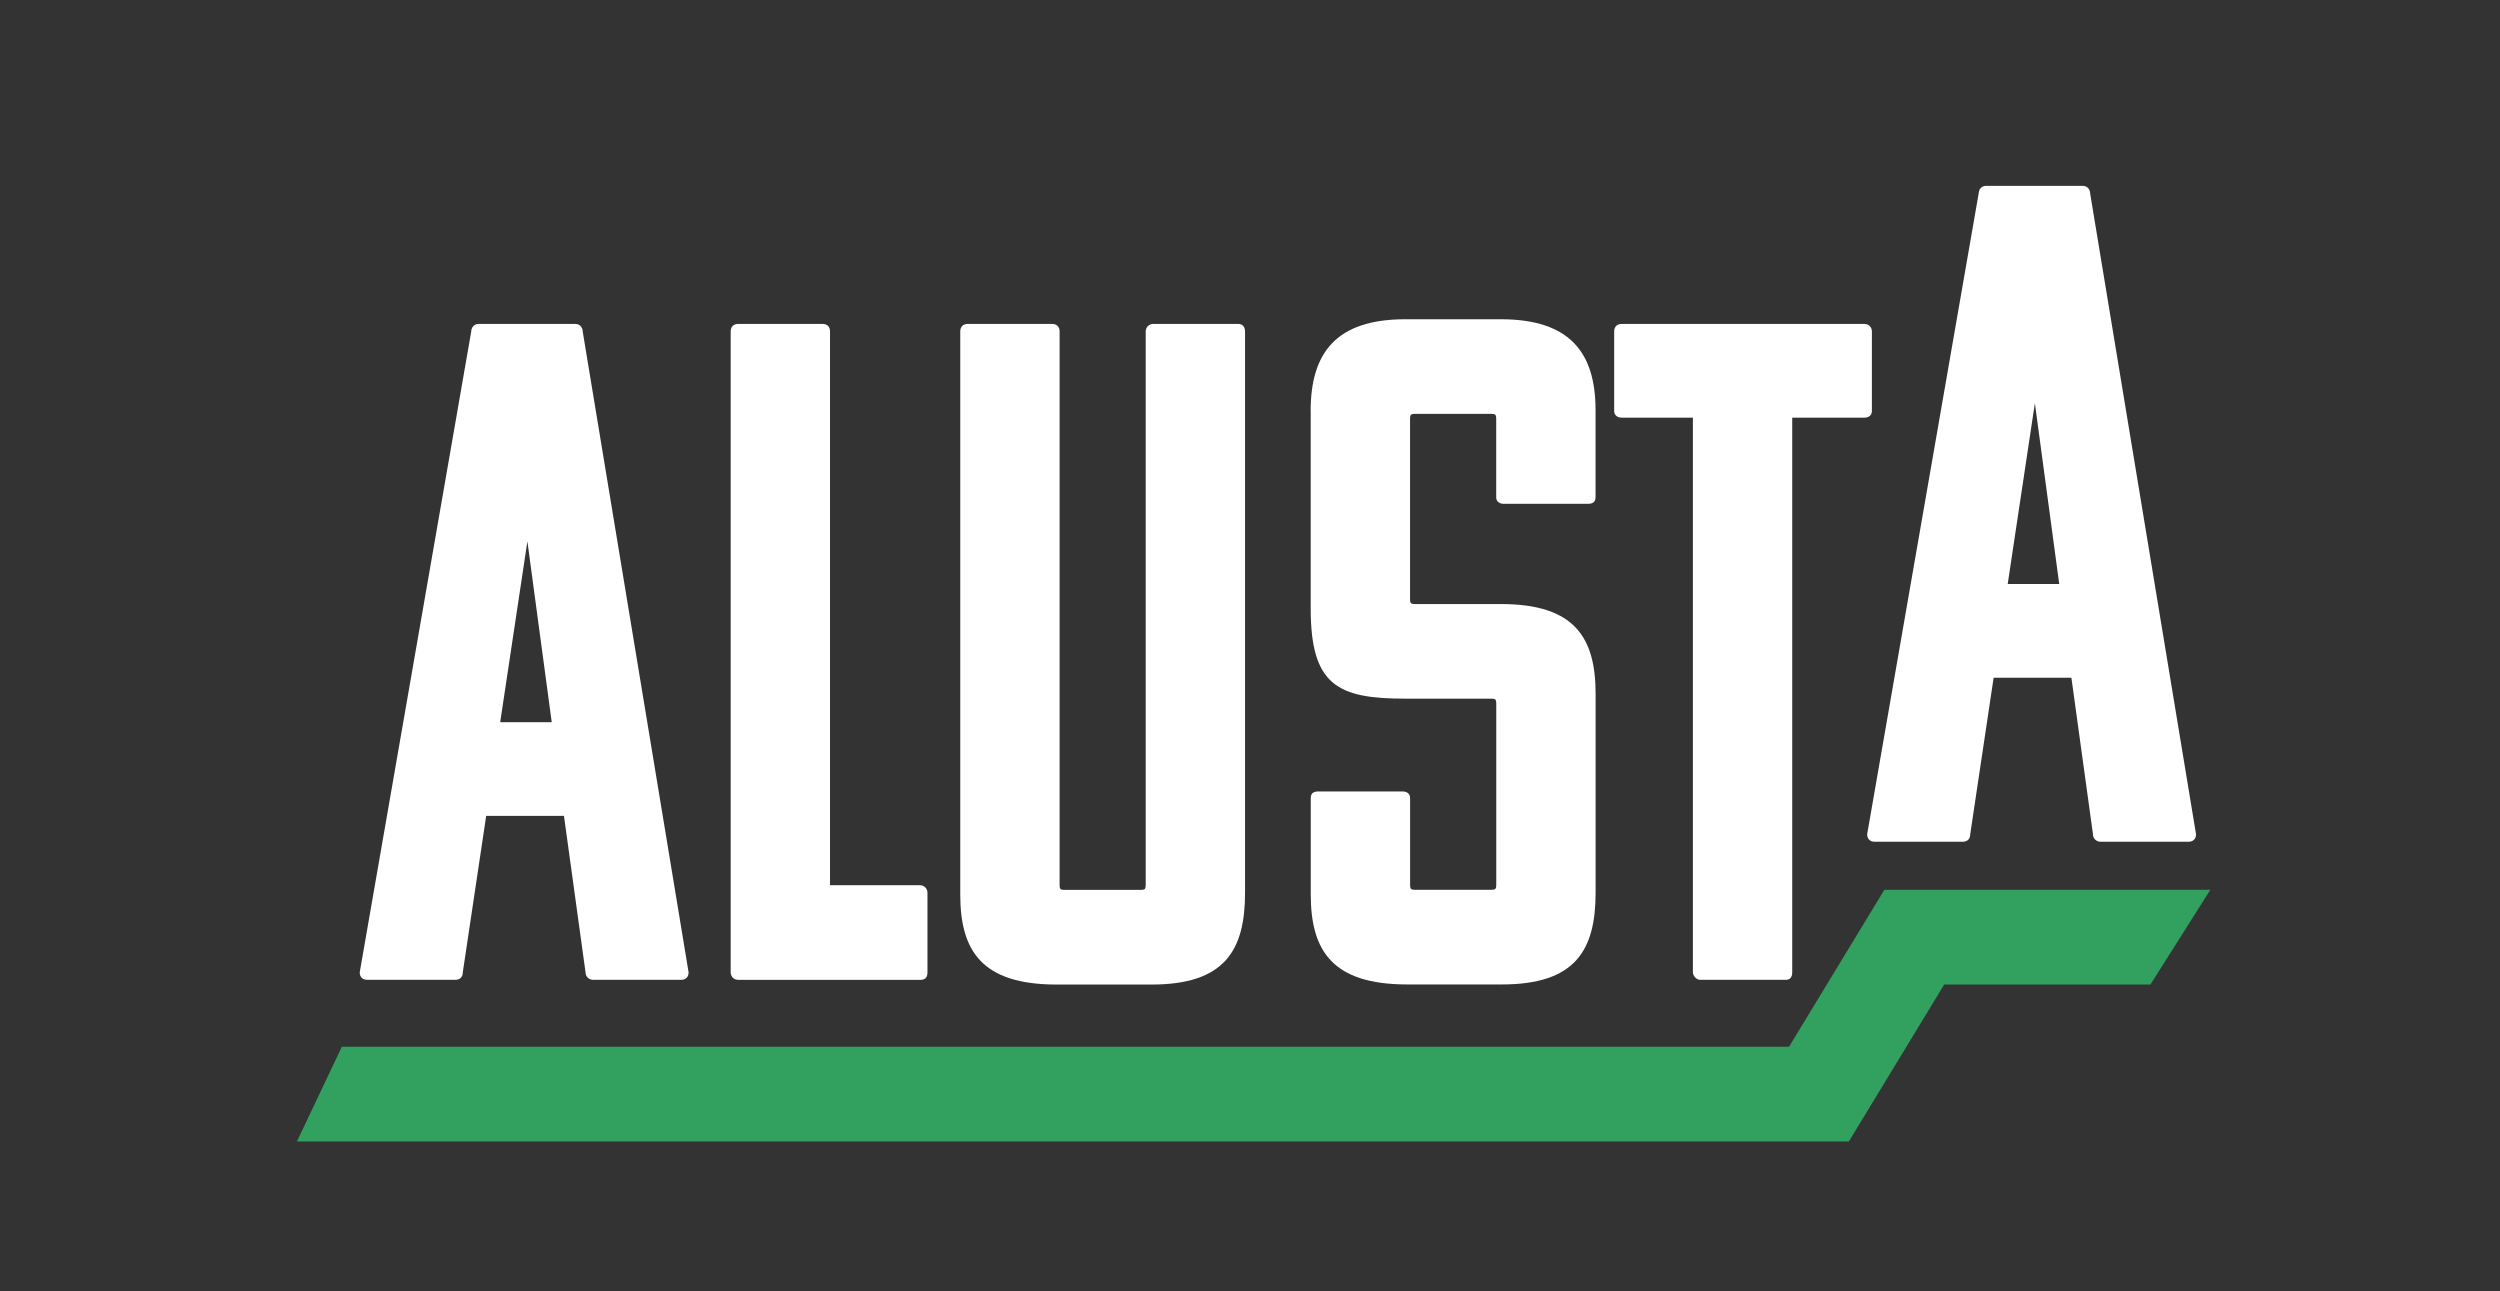 <?xml version="1.0" encoding="UTF-8"?>
<svg data-id="Layer_1" data-name="Layer 1" xmlns="http://www.w3.org/2000/svg" viewBox="0 0 449.72 232.29">
  <rect x="0" y="0" width="449.72" height="232.29" fill="#333333" stroke="none"/>
  <defs>
    <style>
      .cls-1 {
        fill: #fff;
      }

      .cls-2 {
        fill: #32a05f;
      }

      .cls-3 {
        fill: #32a05f;
      }
    </style>
  </defs>
  <path class="cls-1" d="M103.47,58.27c1.01,0,1.35.84,1.35,1.35l19.05,115.29c0,.84-.51,1.35-1.35,1.35h-15.84c-.67,0-1.35-.51-1.35-1.35l-3.88-28.15h-13.99l-4.21,28.15c0,.84-.5,1.35-1.35,1.35h-15.84c-.84,0-1.35-.51-1.35-1.35l20.06-115.29c0-.5.34-1.35,1.35-1.35h17.36ZM89.98,129.91h9.27l-4.38-32.53-4.89,32.53Z"/>
  <path class="cls-1" d="M132.79,176.26c-1.01,0-1.35-.84-1.35-1.35V59.62c0-.84.51-1.35,1.35-1.35h15.17c.84,0,1.35.5,1.35,1.35v99.62h16.18c.84,0,1.35.68,1.35,1.35v14.33c0,1.01-.5,1.35-1.35,1.35h-32.7Z"/>
  <path class="cls-1" d="M191.44,160.08h13.82c.67,0,.84-.17.84-.84V59.62c0-.84.67-1.35,1.35-1.35h15.34c.67,0,1.18.5,1.18,1.35v100.97c0,10.45-3.71,16.52-16.85,16.52h-17.02c-13.49,0-17.36-6.07-17.36-16.18V59.62c0-.84.5-1.35,1.35-1.35h15.17c.84,0,1.35.5,1.35,1.35v99.62c0,.68.17.84.84.84Z"/>
  <path class="cls-1" d="M235.77,73.95c0-10.45,4.55-16.52,17.03-16.52h17.19c12.47,0,17.03,6.07,17.03,16.35v15.67c0,.84-.51,1.18-1.35,1.18h-15.17c-.67,0-1.35-.34-1.35-1.18v-14.16c0-.68-.17-.84-.84-.84h-13.82c-.67,0-.84.17-.84.84v32.53c0,.67.17.84.84.84h15.51c13.31,0,17.03,6.07,17.03,16.18v35.73c0,10.45-3.71,16.52-16.86,16.52h-17.02c-13.49,0-17.36-6.07-17.36-16.18v-17.36c0-.84.5-1.18,1.35-1.18h15.17c.68,0,1.35.34,1.35,1.18v15.67c0,.68.17.84.84.84h13.82c.68,0,.84-.17.84-.84v-32.7c0-.67-.17-.84-.84-.84h-15.51c-12.14,0-17.03-2.36-17.03-16.18v-35.57Z"/>
  <path class="cls-1" d="M322.4,75.13v99.78c0,1.01-.5,1.35-1.18,1.35h-15.34c-.84,0-1.35-.84-1.35-1.35v-99.78h-12.81c-1.01,0-1.35-.68-1.35-1.18v-14.33c0-.84.51-1.35,1.35-1.35h43.66c.68,0,1.35.5,1.35,1.35v14.33c0,.84-.67,1.18-1.35,1.18h-12.98Z"/>
  <path class="cls-1" d="M374.64,33.43c1.01,0,1.35.84,1.35,1.35l19.05,115.29c0,.84-.51,1.35-1.35,1.35h-15.84c-.67,0-1.35-.51-1.35-1.35l-3.88-28.15h-13.99l-4.21,28.15c0,.84-.5,1.35-1.35,1.35h-15.84c-.84,0-1.35-.51-1.35-1.35l20.06-115.29c0-.5.34-1.35,1.35-1.35h17.36ZM361.16,105.06h9.27l-4.38-32.53-4.89,32.53Z"/>
  <polygon class="cls-3" points="61.49 188.3 332.59 188.3 332.59 205.34 53.41 205.34 61.49 188.3"/>
  <polygon class="cls-3" points="338.97 160.07 397.61 160.07 386.84 177.1 338.97 177.1 338.97 160.07"/>
  <polygon class="cls-2" points="338.97 160.07 321.82 188.3 332.59 205.34 349.74 177.1 338.97 160.07"/>
</svg>